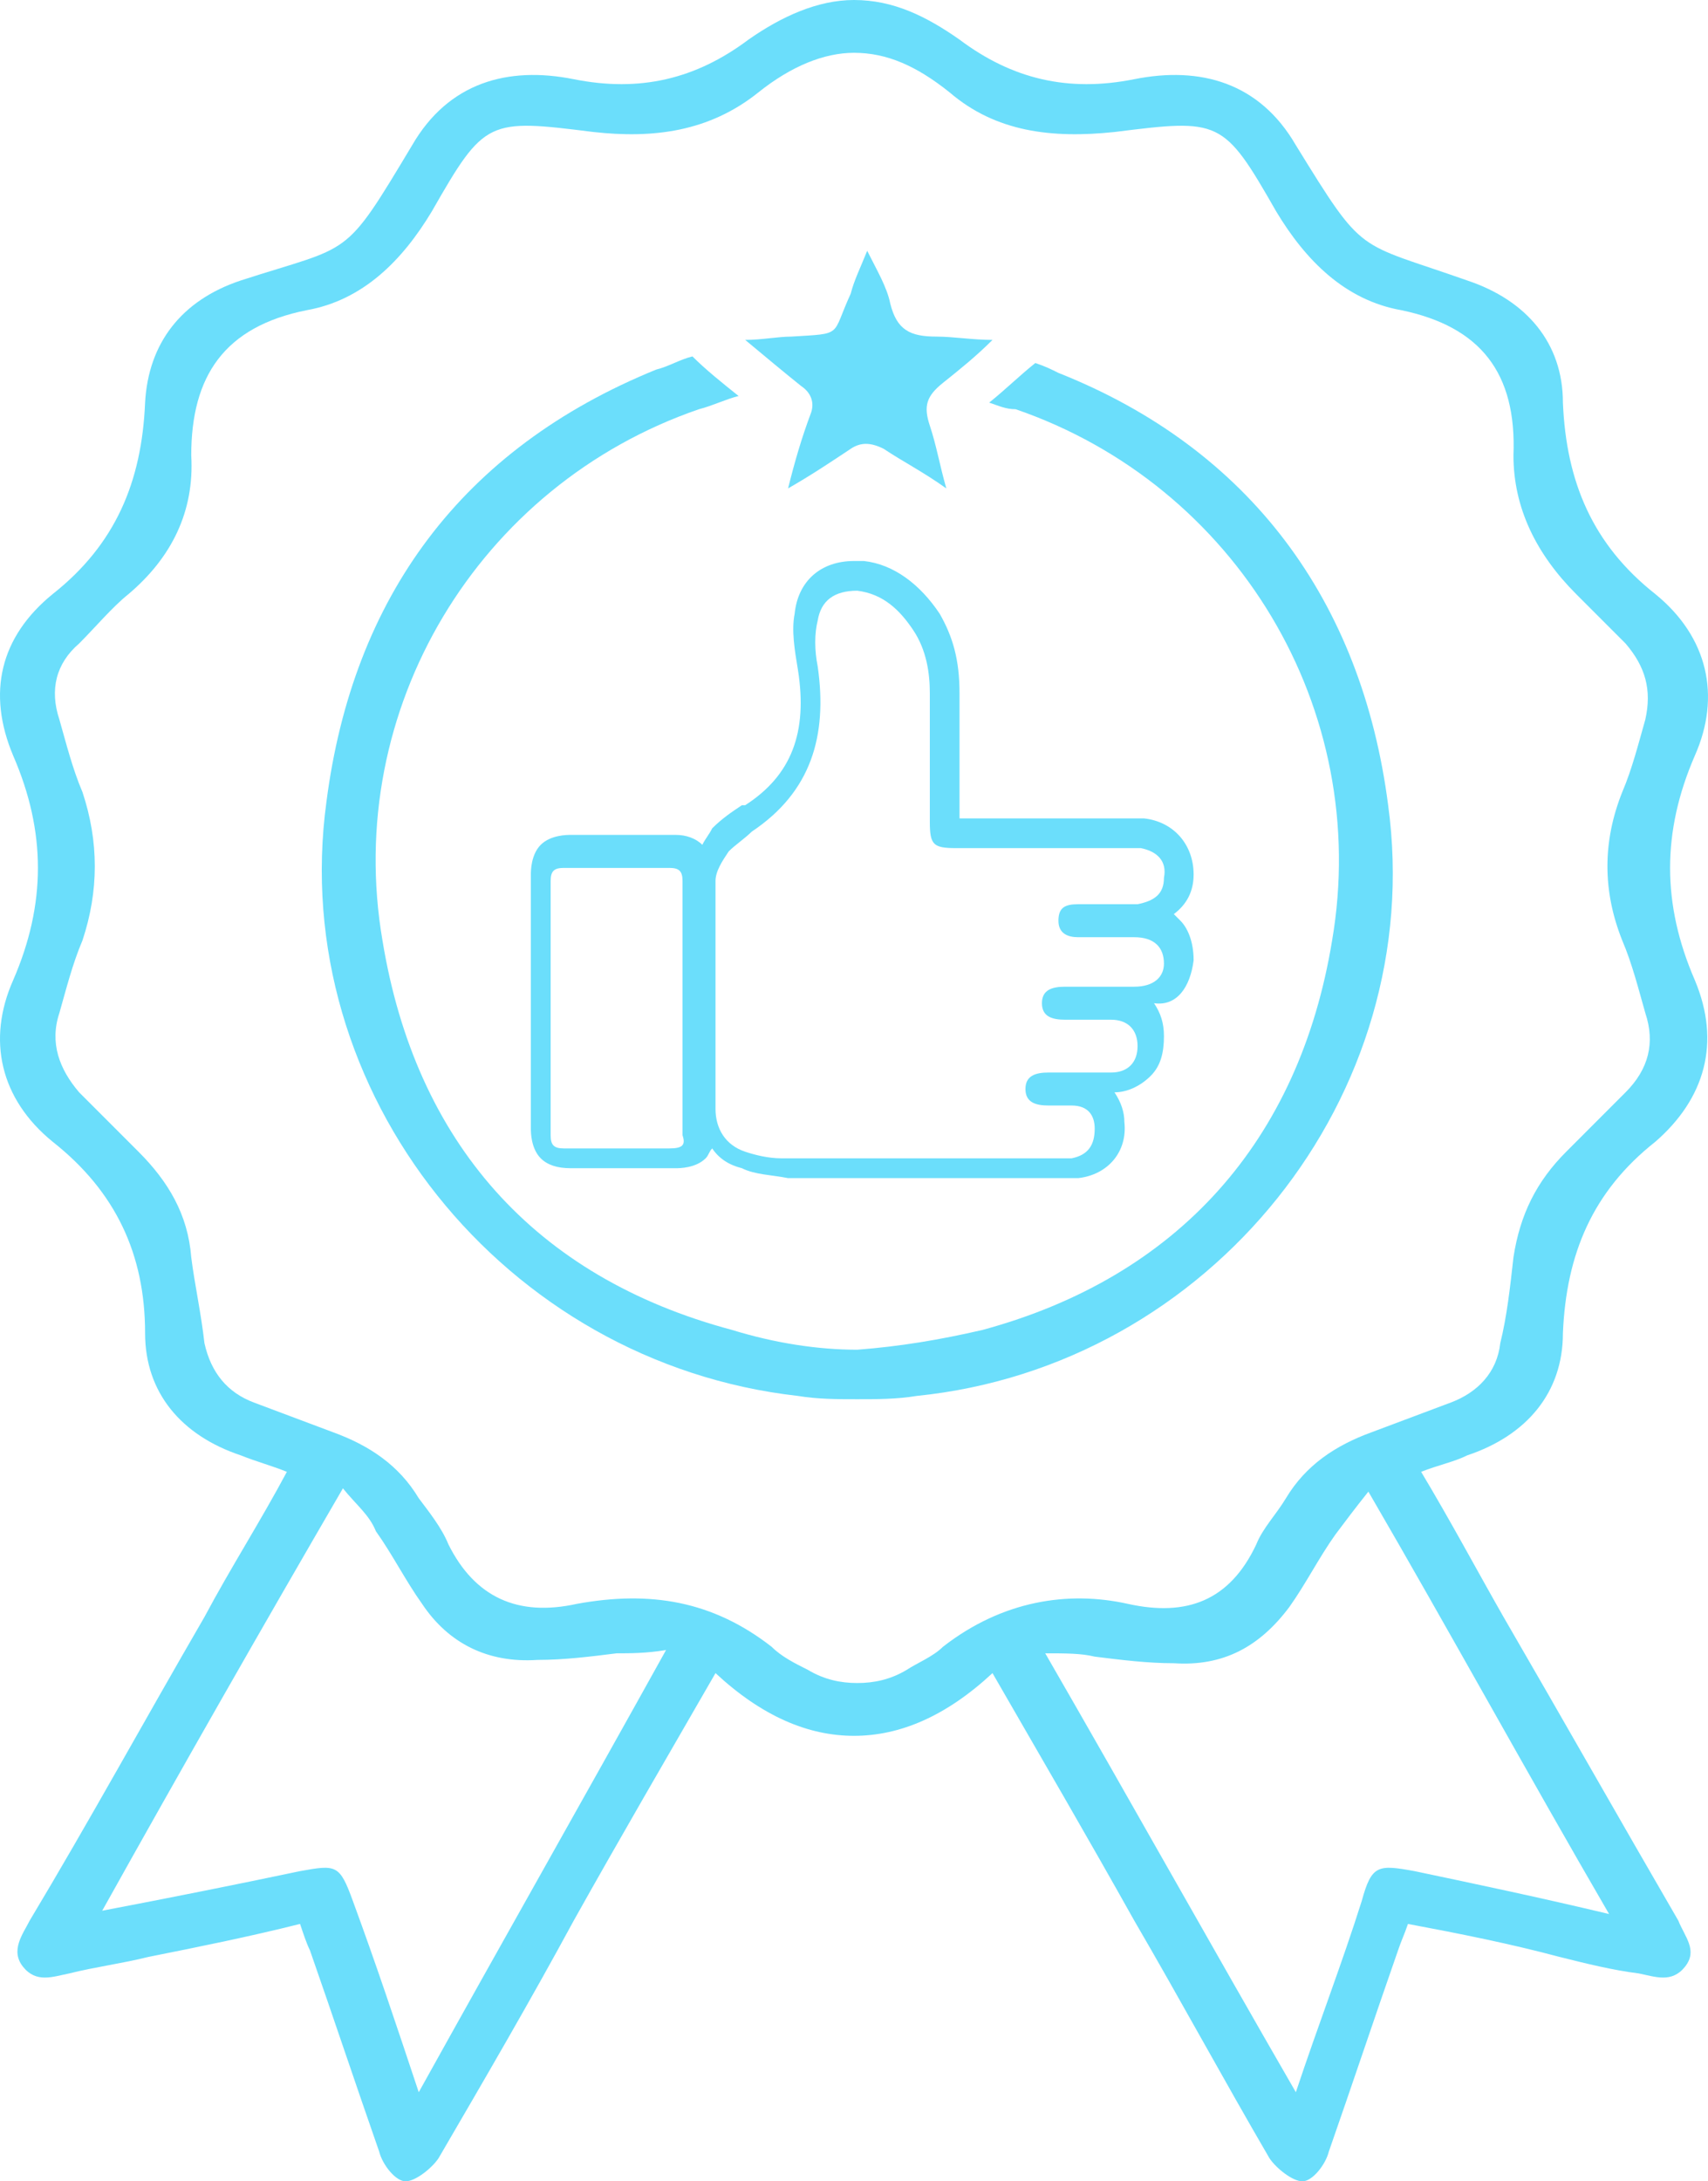 <svg width="94" height="120" viewBox="0 0 94 120" fill="none" xmlns="http://www.w3.org/2000/svg">
<path d="M82.749 88.956C81.297 86.415 79.846 83.691 78.212 80.968C79.12 80.605 80.027 80.424 80.753 80.061C84.019 78.971 86.015 76.611 86.015 73.343C86.197 68.986 87.649 65.537 91.097 62.814C93.819 60.454 94.726 57.368 93.274 53.918C91.46 49.743 91.46 45.749 93.274 41.573C94.726 38.306 94 35.038 91.097 32.678C87.649 29.955 86.197 26.505 86.015 22.148C86.015 18.881 84.019 16.52 80.753 15.431C74.583 13.253 75.127 14.16 71.317 7.988C69.32 4.539 66.054 3.631 62.425 4.357C58.795 5.083 55.71 4.357 52.807 2.179C50.992 0.908 49.178 0 47 0C45.004 0 43.008 0.908 41.193 2.179C38.29 4.357 35.205 5.083 31.575 4.357C27.946 3.631 24.68 4.539 22.683 7.988C18.873 14.342 19.417 13.434 13.247 15.431C9.981 16.52 8.166 18.881 7.985 22.148C7.803 26.505 6.351 29.955 2.903 32.678C1.08163e-06 35.038 -0.726 38.124 0.726 41.573C2.541 45.749 2.541 49.743 0.726 53.918C-0.726 57.186 1.08163e-06 60.454 2.903 62.814C6.351 65.537 7.985 68.986 7.985 73.343C7.985 76.611 9.981 78.971 13.247 80.061C14.154 80.424 14.88 80.605 15.788 80.968C14.336 83.691 12.703 86.233 11.251 88.956C7.985 94.584 4.9 100.212 1.633 105.658C1.27 106.384 0.544 107.292 1.27 108.2C1.996 109.107 2.903 108.744 3.811 108.563C5.263 108.2 6.714 108.018 8.166 107.655C10.888 107.11 13.61 106.566 16.514 105.84C16.695 106.384 16.876 106.929 17.058 107.292C18.328 110.923 19.599 114.735 20.869 118.366C21.05 119.092 21.776 120 22.32 120C22.865 120 23.772 119.274 24.135 118.729C26.676 114.372 29.216 110.015 31.575 105.658C34.116 101.12 36.656 96.763 39.378 92.042C41.919 94.402 44.459 95.492 47 95.492C49.541 95.492 52.081 94.402 54.622 92.042C57.344 96.763 59.884 101.12 62.425 105.658C64.965 110.015 67.324 114.372 69.865 118.729C70.228 119.274 71.135 120 71.68 120C72.224 120 72.95 119.092 73.131 118.366C74.402 114.735 75.672 110.923 76.942 107.292C77.124 106.747 77.305 106.384 77.487 105.84C80.39 106.384 83.112 106.929 85.834 107.655C87.286 108.018 88.737 108.381 90.189 108.563C91.097 108.744 92.004 109.107 92.73 108.2C93.456 107.292 92.73 106.566 92.367 105.658C89.1 100.03 86.015 94.584 82.749 88.956ZM23.046 115.098C21.776 111.286 20.687 108.018 19.417 104.569C18.691 102.572 18.51 102.572 16.514 102.935C13.066 103.661 9.436 104.387 5.625 105.113C9.981 97.307 14.336 89.682 18.873 81.876C19.599 82.784 20.324 83.328 20.687 84.236C21.595 85.507 22.32 86.959 23.228 88.23C24.68 90.409 26.857 91.498 29.579 91.316C31.031 91.316 32.483 91.135 33.934 90.953C34.66 90.953 35.568 90.953 36.656 90.772C32.12 98.941 27.583 106.929 23.046 115.098ZM51.9 90.59C51.355 91.135 50.448 91.498 49.904 91.861C48.996 92.405 48.089 92.587 47.181 92.587C46.274 92.587 45.367 92.405 44.459 91.861C43.734 91.498 43.008 91.135 42.463 90.59C39.197 88.048 35.749 87.504 31.757 88.23C28.49 88.956 26.131 87.867 24.68 84.962C24.317 84.055 23.591 83.147 23.046 82.421C21.957 80.605 20.324 79.516 18.328 78.79C16.876 78.245 15.425 77.701 13.973 77.156C12.521 76.611 11.614 75.522 11.251 73.888C11.069 72.254 10.707 70.62 10.525 69.168C10.344 66.808 9.255 64.992 7.622 63.359C6.533 62.269 5.444 61.18 4.355 60.091C3.266 58.82 2.722 57.368 3.266 55.734C3.629 54.463 3.992 53.011 4.537 51.74C5.444 49.017 5.444 46.294 4.537 43.57C3.992 42.3 3.629 40.847 3.266 39.576C2.722 37.943 3.085 36.49 4.355 35.401C5.263 34.493 6.17 33.404 7.077 32.678C9.436 30.681 10.707 28.139 10.525 25.053C10.525 20.696 12.34 17.973 16.877 17.065C19.961 16.52 22.139 14.342 23.772 11.619C26.676 6.536 26.857 6.536 32.664 7.262C35.931 7.625 39.015 7.262 41.737 5.083C43.552 3.631 45.367 2.905 47 2.905C48.815 2.905 50.448 3.631 52.263 5.083C54.803 7.262 57.888 7.625 61.336 7.262C67.143 6.536 67.324 6.536 70.228 11.619C71.861 14.342 74.039 16.52 77.124 17.065C81.479 17.973 83.475 20.514 83.293 25.053C83.293 27.958 84.564 30.499 86.741 32.678C87.649 33.586 88.556 34.493 89.463 35.401C90.552 36.672 90.915 37.943 90.552 39.576C90.189 40.847 89.826 42.3 89.282 43.57C88.193 46.294 88.193 49.017 89.282 51.74C89.826 53.011 90.189 54.463 90.552 55.734C91.097 57.368 90.734 58.82 89.463 60.091C88.374 61.18 87.286 62.269 86.197 63.359C84.564 64.992 83.656 66.808 83.293 69.168C83.112 70.802 82.93 72.436 82.568 73.888C82.386 75.522 81.297 76.611 79.846 77.156C78.394 77.701 76.942 78.245 75.49 78.79C73.494 79.516 71.861 80.605 70.772 82.421C70.228 83.328 69.502 84.055 69.139 84.962C67.687 88.048 65.328 88.956 62.062 88.23C58.795 87.504 55.166 88.048 51.9 90.59ZM77.849 102.935C75.853 102.572 75.49 102.572 74.946 104.569C73.857 108.018 72.587 111.286 71.317 115.098C66.599 106.929 62.243 99.123 57.525 90.953C58.614 90.953 59.521 90.953 60.247 91.135C61.699 91.316 63.151 91.498 64.602 91.498C67.324 91.679 69.32 90.59 70.954 88.412C71.861 87.141 72.587 85.688 73.494 84.418C74.039 83.691 74.583 82.965 75.309 82.058C79.846 89.864 84.019 97.489 88.556 105.295C84.745 104.387 81.297 103.661 77.849 102.935Z" fill="#6BDEFB"/>
<path d="M65.691 52.829C65.691 51.74 65.328 51.014 64.965 50.651C64.965 50.651 64.783 50.469 64.602 50.287C65.328 49.743 65.691 49.017 65.691 48.109C65.691 46.475 64.602 45.204 62.969 45.023C62.787 45.023 62.606 45.023 62.424 45.023H62.061H56.617C55.347 45.023 54.077 45.023 52.807 45.023V44.66C52.807 42.481 52.807 40.303 52.807 38.124C52.807 36.309 52.444 35.038 51.718 33.767C50.629 32.133 49.177 31.044 47.544 30.862C47.363 30.862 47.181 30.862 47 30.862C45.185 30.862 43.915 31.952 43.733 33.767C43.552 34.675 43.733 35.764 43.915 36.853C44.459 40.303 43.552 42.663 41.011 44.297H40.83C40.285 44.66 39.741 45.023 39.197 45.567C39.015 45.93 38.834 46.112 38.652 46.475C38.289 46.112 37.745 45.93 37.2 45.93C36.293 45.93 35.204 45.93 34.297 45.93C33.39 45.93 32.301 45.93 31.393 45.93C31.212 45.93 30.305 45.93 29.76 46.475C29.216 47.02 29.216 47.927 29.216 48.109C29.216 49.743 29.216 51.558 29.216 53.192C29.216 53.918 29.216 54.463 29.216 55.189C29.216 55.734 29.216 56.46 29.216 57.005C29.216 58.638 29.216 60.454 29.216 62.088C29.216 62.269 29.216 63.177 29.76 63.722C30.123 64.085 30.668 64.266 31.393 64.266C32.482 64.266 33.39 64.266 34.297 64.266C35.204 64.266 36.293 64.266 37.2 64.266C37.382 64.266 38.289 64.266 38.834 63.722C39.015 63.54 39.015 63.358 39.197 63.177C39.559 63.722 40.104 64.085 40.83 64.266C41.556 64.629 42.463 64.629 43.37 64.811C44.459 64.811 45.548 64.811 46.818 64.811C47.544 64.811 48.27 64.811 48.814 64.811C48.996 64.811 49.177 64.811 49.359 64.811H50.629C50.629 64.811 56.98 64.811 58.251 64.811H58.614C58.795 64.811 58.977 64.811 59.339 64.811C60.973 64.629 62.061 63.358 61.88 61.725C61.88 61.18 61.699 60.635 61.336 60.091C62.061 60.091 62.787 59.728 63.332 59.183C63.876 58.638 64.058 57.912 64.058 57.005C64.058 56.278 63.876 55.734 63.513 55.189C64.783 55.371 65.509 54.281 65.691 52.829ZM36.837 63.177C34.841 63.177 32.845 63.177 31.031 63.177C30.486 63.177 30.305 62.995 30.305 62.451C30.305 60.091 30.305 57.731 30.305 55.552C30.305 53.192 30.305 50.832 30.305 48.472C30.305 47.927 30.486 47.746 31.031 47.746C33.027 47.746 35.023 47.746 36.837 47.746C37.382 47.746 37.563 47.927 37.563 48.472C37.563 53.192 37.563 57.731 37.563 62.451C37.745 62.995 37.563 63.177 36.837 63.177ZM62.424 54.281C61.154 54.281 59.884 54.281 58.614 54.281C57.888 54.281 57.343 54.463 57.343 55.189C57.343 55.915 57.888 56.097 58.614 56.097C59.521 56.097 60.247 56.097 61.154 56.097C62.061 56.097 62.606 56.641 62.606 57.549C62.606 58.457 62.061 59.002 61.154 59.002C60.065 59.002 58.795 59.002 57.706 59.002C56.98 59.002 56.436 59.183 56.436 59.909C56.436 60.635 56.98 60.817 57.706 60.817C58.069 60.817 58.614 60.817 58.977 60.817C59.884 60.817 60.247 61.361 60.247 62.088C60.247 62.995 59.884 63.54 58.977 63.722C58.795 63.722 58.432 63.722 58.251 63.722C55.71 63.722 53.17 63.722 50.629 63.722C48.089 63.722 45.548 63.722 43.007 63.722C42.282 63.722 41.556 63.54 41.011 63.358C39.922 62.995 39.378 62.088 39.378 60.998C39.378 56.823 39.378 52.648 39.378 48.472C39.378 47.927 39.741 47.383 40.104 46.838C40.467 46.475 41.011 46.112 41.374 45.749C44.641 43.57 45.548 40.484 45.004 36.672C44.822 35.764 44.822 34.856 45.004 34.13C45.185 33.041 45.911 32.496 47.181 32.496C48.633 32.678 49.54 33.585 50.266 34.675C50.992 35.764 51.173 37.035 51.173 38.124C51.173 40.484 51.173 42.844 51.173 45.204C51.173 46.475 51.355 46.657 52.625 46.657C55.71 46.657 58.977 46.657 62.061 46.657C62.243 46.657 62.606 46.657 62.787 46.657C63.695 46.838 64.239 47.383 64.058 48.29C64.058 49.198 63.513 49.561 62.606 49.743C61.517 49.743 60.428 49.743 59.339 49.743C58.614 49.743 58.251 49.924 58.251 50.651C58.251 51.377 58.795 51.558 59.339 51.558C60.428 51.558 61.336 51.558 62.424 51.558C63.513 51.558 64.058 52.103 64.058 53.011C64.058 53.737 63.513 54.281 62.424 54.281Z" fill="#6BDEFB"/>
<path d="M76.397 44.297C74.945 33.041 68.776 24.69 58.251 20.514C57.888 20.333 57.525 20.151 56.98 19.97C56.073 20.696 55.347 21.422 54.44 22.148C54.984 22.33 55.347 22.511 55.892 22.511C68.05 26.687 75.49 39.032 73.312 51.74C71.498 62.814 64.783 70.257 54.077 73.162C51.718 73.707 49.54 74.07 47.181 74.251C45.003 74.251 42.644 73.888 40.285 73.162C29.397 70.257 22.864 62.814 21.05 51.74C18.872 39.032 26.312 26.687 38.471 22.511C39.197 22.33 39.922 21.967 40.648 21.785C39.741 21.059 38.834 20.333 38.108 19.607C37.382 19.788 36.837 20.151 36.111 20.333C25.405 24.69 19.416 32.859 17.965 44.115C15.787 60.091 27.764 74.977 43.915 76.793C45.003 76.974 46.092 76.974 47.181 76.974C48.27 76.974 49.359 76.974 50.447 76.793C66.598 75.159 78.575 60.272 76.397 44.297Z" fill="#6BDEFB"/>
<path d="M43.371 26.869C44.641 26.142 45.73 25.416 46.819 24.69C47.363 24.327 47.907 24.327 48.633 24.69C49.722 25.416 50.811 25.961 52.081 26.869C51.718 25.598 51.537 24.508 51.174 23.419C50.811 22.33 50.992 21.785 51.9 21.059C52.807 20.333 53.715 19.607 54.622 18.699C53.533 18.699 52.444 18.517 51.537 18.517C50.085 18.517 49.359 18.154 48.996 16.702C48.815 15.794 48.27 14.887 47.726 13.797C47.363 14.705 47 15.431 46.819 16.157C45.73 18.517 46.456 18.336 43.552 18.517C42.826 18.517 41.919 18.699 41.012 18.699C42.101 19.607 43.189 20.515 44.097 21.241C44.641 21.604 44.823 22.148 44.641 22.693C44.097 24.145 43.734 25.416 43.371 26.869Z" fill="#6BDEFB"/>
</svg>
